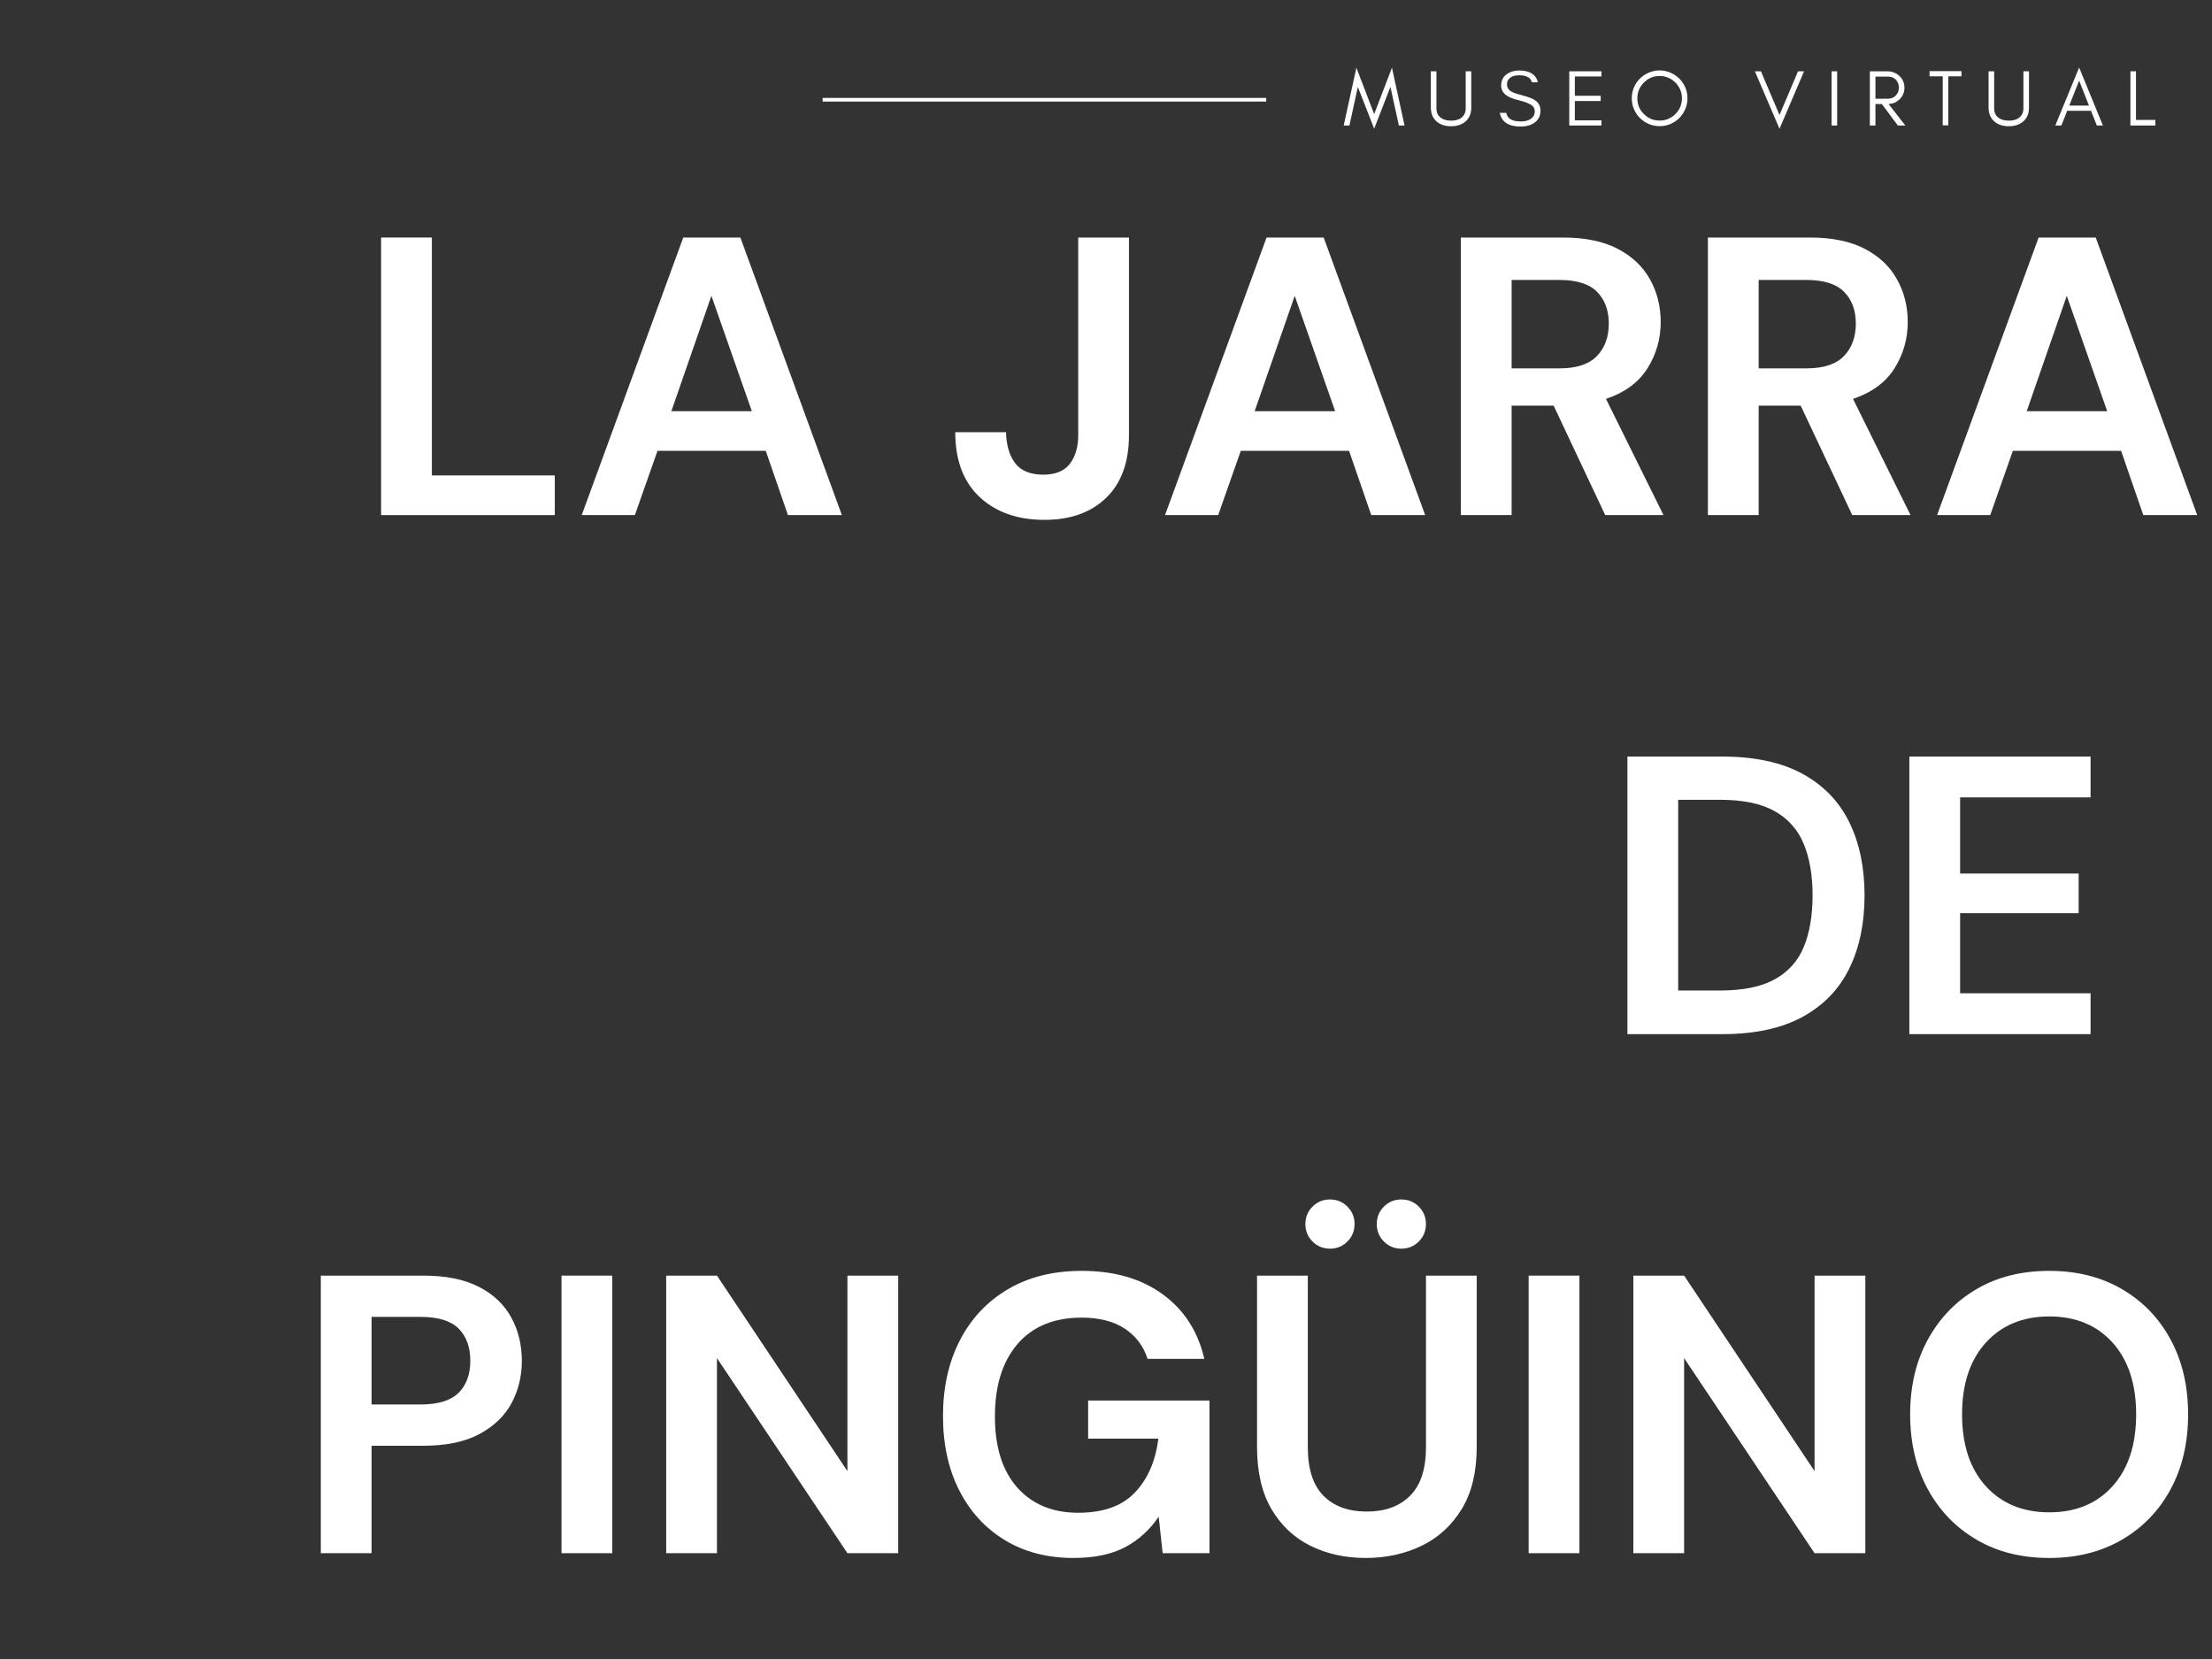 <?xml version="1.0" encoding="UTF-8"?> <svg xmlns="http://www.w3.org/2000/svg" xmlns:xlink="http://www.w3.org/1999/xlink" width="900pt" zoomAndPan="magnify" viewBox="0 0 900 675" height="675pt" preserveAspectRatio="xMidYMid meet" version="1.2"><rect x="0" y="0" width="900" height="675" fill="#333333" stroke="none"/><defs><g></g><clipPath xml:id="clip1" id="clip1"><path d="M 334.707 39.832 L 515.191 39.832 L 515.191 41.332 L 334.707 41.332 Z M 334.707 39.832 "></path></clipPath></defs><g xml:id="surface1" id="surface1"><g style="fill:rgb(100%,100%,100%);fill-opacity:1;"><g transform="translate(144.086, 209.577)"><path style="stroke:none;" d="M 10.969 0 L 10.969 -112.938 L 31.625 -112.938 L 31.625 -16.141 L 81.641 -16.141 L 81.641 0 Z M 10.969 0 "></path></g></g><g style="fill:rgb(100%,100%,100%);fill-opacity:1;"><g transform="translate(232.984, 209.577)"><path style="stroke:none;" d="M 3.703 0 L 45.016 -112.938 L 68.25 -112.938 L 109.547 0 L 87.609 0 L 78.578 -26.141 L 34.531 -26.141 L 25.328 0 Z M 40.172 -42.266 L 72.922 -42.266 L 56.469 -89.219 Z M 40.172 -42.266 "></path></g></g><g style="fill:rgb(100%,100%,100%);fill-opacity:1;"><g transform="translate(346.083, 209.577)"><path style="stroke:none;" d=""></path></g></g><g style="fill:rgb(100%,100%,100%);fill-opacity:1;"><g transform="translate(384.481, 209.577)"><path style="stroke:none;" d="M 40.5 1.938 C 29.531 1.938 20.734 -1.156 14.109 -7.344 C 7.492 -13.531 4.188 -22.32 4.188 -33.719 L 24.844 -33.719 C 24.957 -28.445 26.195 -24.25 28.562 -21.125 C 30.926 -18.008 34.742 -16.453 40.016 -16.453 C 44.961 -16.453 48.566 -17.93 50.828 -20.891 C 53.086 -23.848 54.219 -27.75 54.219 -32.594 L 54.219 -112.938 L 74.859 -112.938 L 74.859 -32.594 C 74.859 -21.508 71.766 -12.984 65.578 -7.016 C 59.398 -1.047 51.039 1.938 40.5 1.938 Z M 40.5 1.938 "></path></g></g><g style="fill:rgb(100%,100%,100%);fill-opacity:1;"><g transform="translate(470.314, 209.577)"><path style="stroke:none;" d="M 3.703 0 L 45.016 -112.938 L 68.25 -112.938 L 109.547 0 L 87.609 0 L 78.578 -26.141 L 34.531 -26.141 L 25.328 0 Z M 40.172 -42.266 L 72.922 -42.266 L 56.469 -89.219 Z M 40.172 -42.266 "></path></g></g><g style="fill:rgb(100%,100%,100%);fill-opacity:1;"><g transform="translate(583.412, 209.577)"><path style="stroke:none;" d="M 10.969 0 L 10.969 -112.938 L 52.438 -112.938 C 61.469 -112.938 68.914 -111.406 74.781 -108.344 C 80.645 -105.281 85.023 -101.141 87.922 -95.922 C 90.828 -90.703 92.281 -84.922 92.281 -78.578 C 92.281 -71.691 90.477 -65.395 86.875 -59.688 C 83.281 -53.988 77.66 -49.852 70.016 -47.281 L 93.422 0 L 69.703 0 L 48.719 -44.531 L 31.625 -44.531 L 31.625 0 Z M 31.625 -59.703 L 51.141 -59.703 C 58.023 -59.703 63.082 -61.367 66.312 -64.703 C 69.539 -68.035 71.156 -72.441 71.156 -77.922 C 71.156 -83.305 69.566 -87.609 66.391 -90.828 C 63.223 -94.055 58.086 -95.672 50.984 -95.672 L 31.625 -95.672 Z M 31.625 -59.703 "></path></g></g><g style="fill:rgb(100%,100%,100%);fill-opacity:1;"><g transform="translate(683.927, 209.577)"><path style="stroke:none;" d="M 10.969 0 L 10.969 -112.938 L 52.438 -112.938 C 61.469 -112.938 68.914 -111.406 74.781 -108.344 C 80.645 -105.281 85.023 -101.141 87.922 -95.922 C 90.828 -90.703 92.281 -84.922 92.281 -78.578 C 92.281 -71.691 90.477 -65.395 86.875 -59.688 C 83.281 -53.988 77.66 -49.852 70.016 -47.281 L 93.422 0 L 69.703 0 L 48.719 -44.531 L 31.625 -44.531 L 31.625 0 Z M 31.625 -59.703 L 51.141 -59.703 C 58.023 -59.703 63.082 -61.367 66.312 -64.703 C 69.539 -68.035 71.156 -72.441 71.156 -77.922 C 71.156 -83.305 69.566 -87.609 66.391 -90.828 C 63.223 -94.055 58.086 -95.672 50.984 -95.672 L 31.625 -95.672 Z M 31.625 -59.703 "></path></g></g><g style="fill:rgb(100%,100%,100%);fill-opacity:1;"><g transform="translate(784.441, 209.577)"><path style="stroke:none;" d="M 3.703 0 L 45.016 -112.938 L 68.25 -112.938 L 109.547 0 L 87.609 0 L 78.578 -26.141 L 34.531 -26.141 L 25.328 0 Z M 40.172 -42.266 L 72.922 -42.266 L 56.469 -89.219 Z M 40.172 -42.266 "></path></g></g><g style="fill:rgb(100%,100%,100%);fill-opacity:1;"><g transform="translate(651.179, 420.764)"><path style="stroke:none;" d="M 10.969 0 L 10.969 -112.938 L 49.531 -112.938 C 62.758 -112.938 73.648 -110.598 82.203 -105.922 C 90.754 -101.242 97.098 -94.68 101.234 -86.234 C 105.379 -77.797 107.453 -67.875 107.453 -56.469 C 107.453 -45.07 105.379 -35.148 101.234 -26.703 C 97.098 -18.254 90.754 -11.691 82.203 -7.016 C 73.648 -2.336 62.758 0 49.531 0 Z M 31.625 -17.75 L 48.562 -17.75 C 58.031 -17.75 65.504 -19.281 70.984 -22.344 C 76.473 -25.406 80.398 -29.812 82.766 -35.562 C 85.129 -41.32 86.312 -48.289 86.312 -56.469 C 86.312 -64.539 85.129 -71.477 82.766 -77.281 C 80.398 -83.094 76.473 -87.555 70.984 -90.672 C 65.504 -93.797 58.031 -95.359 48.562 -95.359 L 31.625 -95.359 Z M 31.625 -17.75 "></path></g></g><g style="fill:rgb(100%,100%,100%);fill-opacity:1;"><g transform="translate(765.891, 420.764)"><path style="stroke:none;" d="M 10.969 0 L 10.969 -112.938 L 84.703 -112.938 L 84.703 -96.328 L 31.625 -96.328 L 31.625 -65.344 L 79.859 -65.344 L 79.859 -49.203 L 31.625 -49.203 L 31.625 -16.625 L 84.703 -16.625 L 84.703 0 Z M 10.969 0 "></path></g></g><g style="fill:rgb(100%,100%,100%);fill-opacity:1;"><g transform="translate(859.136, 420.764)"><path style="stroke:none;" d=""></path></g></g><g style="fill:rgb(100%,100%,100%);fill-opacity:1;"><g transform="translate(119.56, 631.951)"><path style="stroke:none;" d="M 10.969 0 L 10.969 -112.938 L 52.766 -112.938 C 61.797 -112.938 69.27 -111.43 75.188 -108.422 C 81.102 -105.41 85.508 -101.27 88.406 -96 C 91.312 -90.727 92.766 -84.812 92.766 -78.25 C 92.766 -72.008 91.367 -66.281 88.578 -61.062 C 85.785 -55.852 81.43 -51.66 75.516 -48.484 C 69.598 -45.305 62.016 -43.719 52.766 -43.719 L 31.625 -43.719 L 31.625 0 Z M 31.625 -60.5 L 51.469 -60.5 C 58.676 -60.5 63.863 -62.082 67.031 -65.25 C 70.207 -68.426 71.797 -72.758 71.797 -78.25 C 71.797 -83.844 70.207 -88.223 67.031 -91.391 C 63.863 -94.566 58.676 -96.156 51.469 -96.156 L 31.625 -96.156 Z M 31.625 -60.5 "></path></g></g><g style="fill:rgb(100%,100%,100%);fill-opacity:1;"><g transform="translate(217.493, 631.951)"><path style="stroke:none;" d="M 10.969 0 L 10.969 -112.938 L 31.625 -112.938 L 31.625 0 Z M 10.969 0 "></path></g></g><g style="fill:rgb(100%,100%,100%);fill-opacity:1;"><g transform="translate(260.086, 631.951)"><path style="stroke:none;" d="M 10.969 0 L 10.969 -112.938 L 31.625 -112.938 L 84.703 -33.391 L 84.703 -112.938 L 105.359 -112.938 L 105.359 0 L 84.703 0 L 31.625 -79.375 L 31.625 0 Z M 10.969 0 "></path></g></g><g style="fill:rgb(100%,100%,100%);fill-opacity:1;"><g transform="translate(376.412, 631.951)"><path style="stroke:none;" d="M 60.344 1.938 C 49.695 1.938 40.391 -0.477 32.422 -5.312 C 24.461 -10.156 18.281 -16.906 13.875 -25.562 C 9.469 -34.227 7.266 -44.316 7.266 -55.828 C 7.266 -67.441 9.547 -77.688 14.109 -86.562 C 18.68 -95.438 25.191 -102.375 33.641 -107.375 C 42.086 -112.375 52.117 -114.875 63.734 -114.875 C 76.961 -114.875 87.93 -111.703 96.641 -105.359 C 105.359 -99.016 111.008 -90.25 113.594 -79.062 L 90.516 -79.062 C 88.797 -84.332 85.676 -88.445 81.156 -91.406 C 76.633 -94.363 70.828 -95.844 63.734 -95.844 C 52.441 -95.844 43.727 -92.266 37.594 -85.109 C 31.457 -77.953 28.391 -68.133 28.391 -55.656 C 28.391 -43.188 31.426 -33.535 37.5 -26.703 C 43.582 -19.867 51.844 -16.453 62.281 -16.453 C 72.5 -16.453 80.211 -19.223 85.422 -24.766 C 90.641 -30.305 93.789 -37.594 94.875 -46.625 L 66.312 -46.625 L 66.312 -62.125 L 115.688 -62.125 L 115.688 0 L 96.641 0 L 95.031 -14.844 C 91.375 -9.469 86.801 -5.328 81.312 -2.422 C 75.832 0.484 68.844 1.938 60.344 1.938 Z M 60.344 1.938 "></path></g></g><g style="fill:rgb(100%,100%,100%);fill-opacity:1;"><g transform="translate(501.127, 631.951)"><path style="stroke:none;" d="M 54.531 1.938 C 46.25 1.938 38.773 0.297 32.109 -2.984 C 25.441 -6.266 20.145 -11.238 16.219 -17.906 C 12.289 -24.57 10.328 -33.016 10.328 -43.234 L 10.328 -112.938 L 30.984 -112.938 L 30.984 -43.078 C 30.984 -34.254 33.102 -27.691 37.344 -23.391 C 41.594 -19.086 47.484 -16.938 55.016 -16.938 C 62.441 -16.938 68.305 -19.086 72.609 -23.391 C 76.91 -27.691 79.062 -34.254 79.062 -43.078 L 79.062 -112.938 L 99.703 -112.938 L 99.703 -43.234 C 99.703 -33.016 97.66 -24.57 93.578 -17.906 C 89.492 -11.238 84.035 -6.266 77.203 -2.984 C 70.367 0.297 62.812 1.938 54.531 1.938 Z M 69.047 -123.906 C 66.242 -123.906 63.875 -124.875 61.938 -126.812 C 60.008 -128.75 59.047 -131.117 59.047 -133.922 C 59.047 -136.711 60.008 -139.078 61.938 -141.016 C 63.875 -142.953 66.242 -143.922 69.047 -143.922 C 71.836 -143.922 74.203 -142.953 76.141 -141.016 C 78.078 -139.078 79.047 -136.711 79.047 -133.922 C 79.047 -131.117 78.078 -128.75 76.141 -126.812 C 74.203 -124.875 71.836 -123.906 69.047 -123.906 Z M 40 -123.906 C 37.207 -123.906 34.844 -124.875 32.906 -126.812 C 30.969 -128.75 30 -131.117 30 -133.922 C 30 -136.711 30.969 -139.078 32.906 -141.016 C 34.844 -142.953 37.207 -143.922 40 -143.922 C 42.801 -143.922 45.164 -142.953 47.094 -141.016 C 49.031 -139.078 50 -136.711 50 -133.922 C 50 -131.117 49.031 -128.75 47.094 -126.812 C 45.164 -124.875 42.801 -123.906 40 -123.906 Z M 40 -123.906 "></path></g></g><g style="fill:rgb(100%,100%,100%);fill-opacity:1;"><g transform="translate(610.999, 631.951)"><path style="stroke:none;" d="M 10.969 0 L 10.969 -112.938 L 31.625 -112.938 L 31.625 0 Z M 10.969 0 "></path></g></g><g style="fill:rgb(100%,100%,100%);fill-opacity:1;"><g transform="translate(653.592, 631.951)"><path style="stroke:none;" d="M 10.969 0 L 10.969 -112.938 L 31.625 -112.938 L 84.703 -33.391 L 84.703 -112.938 L 105.359 -112.938 L 105.359 0 L 84.703 0 L 31.625 -79.375 L 31.625 0 Z M 10.969 0 "></path></g></g><g style="fill:rgb(100%,100%,100%);fill-opacity:1;"><g transform="translate(769.918, 631.951)"><path style="stroke:none;" d="M 63.891 1.938 C 52.598 1.938 42.727 -0.535 34.281 -5.484 C 25.844 -10.43 19.227 -17.285 14.438 -26.047 C 9.656 -34.816 7.266 -44.957 7.266 -56.469 C 7.266 -67.977 9.656 -78.113 14.438 -86.875 C 19.227 -95.645 25.844 -102.504 34.281 -107.453 C 42.727 -112.398 52.598 -114.875 63.891 -114.875 C 75.078 -114.875 84.922 -112.398 93.422 -107.453 C 101.922 -102.504 108.535 -95.645 113.266 -86.875 C 117.992 -78.113 120.359 -67.977 120.359 -56.469 C 120.359 -44.957 117.992 -34.816 113.266 -26.047 C 108.535 -17.285 101.922 -10.43 93.422 -5.484 C 84.922 -0.535 75.078 1.938 63.891 1.938 Z M 63.891 -16.625 C 74.648 -16.625 83.227 -20.172 89.625 -27.266 C 96.02 -34.367 99.219 -44.102 99.219 -56.469 C 99.219 -68.844 96.02 -78.578 89.625 -85.672 C 83.227 -92.773 74.648 -96.328 63.891 -96.328 C 53.129 -96.328 44.52 -92.773 38.062 -85.672 C 31.613 -78.578 28.391 -68.844 28.391 -56.469 C 28.391 -44.102 31.613 -34.367 38.062 -27.266 C 44.52 -20.172 53.129 -16.625 63.891 -16.625 Z M 63.891 -16.625 "></path></g></g><g style="fill:rgb(100%,100%,100%);fill-opacity:1;"><g transform="translate(546.392, 51.067)"><path style="stroke:none;" d="M 22.773 0 L 25.078 0 L 19.953 -23.52 L 12.719 -4.641 L 5.484 -23.52 L 0.324 0 L 2.66 0 L 6.066 -15.703 L 12.719 1.297 L 19.336 -15.703 Z M 22.773 0 "></path></g></g><g style="fill:rgb(100%,100%,100%);fill-opacity:1;"><g transform="translate(580.226, 51.067)"><path style="stroke:none;" d="M 18.395 -7.301 L 18.395 -22.059 L 16.125 -22.059 L 16.125 -6.977 C 16.125 -6.066 15.961 -5.32 15.637 -4.703 C 14.695 -2.887 12.879 -1.98 10.188 -1.98 C 8.434 -1.98 7.039 -2.367 6 -3.148 C 4.801 -4.023 4.219 -5.289 4.219 -6.977 L 4.219 -22.059 L 1.945 -22.059 L 1.945 -7.301 C 1.945 -4.898 2.727 -3.016 4.281 -1.656 C 5.742 -0.355 7.723 0.293 10.188 0.293 C 12.621 0.293 14.566 -0.355 16.059 -1.656 C 17.617 -3.016 18.395 -4.898 18.395 -7.301 Z M 18.395 -7.301 "></path></g></g><g style="fill:rgb(100%,100%,100%);fill-opacity:1;"><g transform="translate(609.001, 51.067)"><path style="stroke:none;" d="M 8.531 -10.383 C 11.387 -9.699 13.332 -8.953 14.371 -8.109 C 15.086 -7.527 15.441 -6.781 15.441 -5.871 C 15.441 -4.965 15.246 -4.219 14.859 -3.699 C 13.887 -2.336 12.133 -1.656 9.668 -1.656 C 6.23 -1.656 4.281 -2.824 3.859 -5.16 L 1.199 -5.16 C 1.98 -1.426 4.801 0.422 9.668 0.422 C 11.84 0.422 13.656 -0.031 15.117 -1.004 C 16.871 -2.141 17.777 -3.828 17.777 -6.035 C 17.777 -7.852 17.066 -9.246 15.637 -10.219 C 14.633 -10.934 13.008 -11.582 10.77 -12.164 C 8.5 -12.75 7.039 -13.234 6.359 -13.594 C 4.867 -14.34 4.121 -15.379 4.152 -16.738 C 4.152 -17.453 4.281 -18.07 4.605 -18.523 C 5.449 -19.789 6.941 -20.438 9.082 -20.438 C 12.102 -20.438 13.82 -19.465 14.273 -17.582 L 16.738 -17.582 C 15.93 -20.762 13.367 -22.387 9.082 -22.387 C 7.137 -22.387 5.418 -21.867 3.992 -20.828 C 2.531 -19.789 1.785 -18.266 1.785 -16.188 C 1.785 -13.367 4.055 -11.418 8.531 -10.383 Z M 8.531 -10.383 "></path></g></g><g style="fill:rgb(100%,100%,100%);fill-opacity:1;"><g transform="translate(636.056, 51.067)"><path style="stroke:none;" d="M 15.539 0 L 15.539 -2.109 L 4.703 -2.109 L 4.703 -9.961 L 15.215 -9.961 L 15.215 -12.102 L 4.703 -12.102 L 4.703 -19.953 L 15.539 -19.953 L 15.539 -22.059 L 2.434 -22.059 L 2.434 0 Z M 15.539 0 "></path></g></g><g style="fill:rgb(100%,100%,100%);fill-opacity:1;"><g transform="translate(662.462, 51.067)"><path style="stroke:none;" d="M 21.867 -11.094 C 21.867 -8.566 20.957 -6.422 19.207 -4.672 C 17.422 -2.887 15.281 -2.012 12.781 -2.012 C 10.285 -2.012 8.145 -2.887 6.391 -4.672 C 4.605 -6.422 3.73 -8.566 3.73 -11.094 C 3.73 -13.562 4.605 -15.703 6.391 -17.484 C 8.145 -19.238 10.285 -20.145 12.781 -20.145 C 15.281 -20.145 17.422 -19.238 19.207 -17.484 C 20.957 -15.703 21.867 -13.562 21.867 -11.094 Z M 24.137 -11.094 C 24.137 -12.652 23.812 -14.113 23.227 -15.508 C 22.645 -16.871 21.832 -18.07 20.797 -19.109 C 19.758 -20.113 18.559 -20.926 17.195 -21.508 C 15.801 -22.094 14.34 -22.418 12.781 -22.418 C 11.227 -22.418 9.734 -22.094 8.371 -21.508 C 7.008 -20.926 5.809 -20.113 4.77 -19.109 C 3.73 -18.07 2.918 -16.871 2.336 -15.508 C 1.75 -14.113 1.461 -12.652 1.461 -11.094 C 1.461 -9.539 1.75 -8.047 2.336 -6.684 C 2.918 -5.289 3.73 -4.086 4.77 -3.051 C 5.809 -2.012 7.008 -1.199 8.371 -0.617 C 9.734 -0.031 11.227 0.258 12.781 0.258 C 14.34 0.258 15.801 -0.031 17.195 -0.617 C 18.559 -1.199 19.758 -2.012 20.797 -3.051 C 21.832 -4.086 22.645 -5.289 23.227 -6.684 C 23.812 -8.047 24.137 -9.539 24.137 -11.094 Z M 24.137 -11.094 "></path></g></g><g style="fill:rgb(100%,100%,100%);fill-opacity:1;"><g transform="translate(696.491, 51.067)"><path style="stroke:none;" d=""></path></g></g><g style="fill:rgb(100%,100%,100%);fill-opacity:1;"><g transform="translate(713.685, 51.067)"><path style="stroke:none;" d="M 10.348 1.332 L 20.34 -22.059 L 17.875 -22.059 L 10.348 -4.281 L 2.789 -22.059 L 0.324 -22.059 Z M 10.348 1.332 "></path></g></g><g style="fill:rgb(100%,100%,100%);fill-opacity:1;"><g transform="translate(742.783, 51.067)"><path style="stroke:none;" d="M 4.703 0 L 4.703 -22.059 L 2.434 -22.059 L 2.434 0 Z M 4.703 0 "></path></g></g><g style="fill:rgb(100%,100%,100%);fill-opacity:1;"><g transform="translate(758.356, 51.067)"><path style="stroke:none;" d="M 4.703 -10.902 L 4.703 -19.887 L 9.828 -19.887 C 11.16 -19.887 12.23 -19.465 13.043 -18.621 C 13.82 -17.777 14.242 -16.738 14.242 -15.441 C 14.242 -14.145 13.82 -13.074 12.977 -12.199 C 12.133 -11.32 11.094 -10.902 9.828 -10.902 Z M 16.512 -15.41 C 16.512 -17.293 15.801 -18.914 14.438 -20.18 C 13.105 -21.41 11.453 -22.059 9.504 -22.059 L 2.434 -22.059 L 2.434 0 L 4.703 0 L 4.703 -8.727 L 7.332 -8.727 L 13.82 0 L 16.871 0 L 10.059 -8.727 C 11.777 -8.824 13.234 -9.441 14.438 -10.574 C 15.801 -11.84 16.512 -13.465 16.512 -15.41 Z M 16.512 -15.41 "></path></g></g><g style="fill:rgb(100%,100%,100%);fill-opacity:1;"><g transform="translate(784.438, 51.067)"><path style="stroke:none;" d="M 0.648 -20.016 L 6 -20.016 L 6 -0.066 L 8.273 -0.066 L 8.273 -20.016 L 13.625 -20.016 L 13.625 -22.125 L 0.648 -22.125 Z M 0.648 -20.016 "></path></g></g><g style="fill:rgb(100%,100%,100%);fill-opacity:1;"><g transform="translate(807.146, 51.067)"><path style="stroke:none;" d="M 18.395 -7.301 L 18.395 -22.059 L 16.125 -22.059 L 16.125 -6.977 C 16.125 -6.066 15.961 -5.32 15.637 -4.703 C 14.695 -2.887 12.879 -1.98 10.188 -1.98 C 8.434 -1.98 7.039 -2.367 6 -3.148 C 4.801 -4.023 4.219 -5.289 4.219 -6.977 L 4.219 -22.059 L 1.945 -22.059 L 1.945 -7.301 C 1.945 -4.898 2.727 -3.016 4.281 -1.656 C 5.742 -0.355 7.723 0.293 10.188 0.293 C 12.621 0.293 14.566 -0.355 16.059 -1.656 C 17.617 -3.016 18.395 -4.898 18.395 -7.301 Z M 18.395 -7.301 "></path></g></g><g style="fill:rgb(100%,100%,100%);fill-opacity:1;"><g transform="translate(835.921, 51.067)"><path style="stroke:none;" d="M 6 -8.109 L 10.023 -18.266 L 14.016 -8.109 Z M 19.691 0 L 10.023 -23.586 L 0.324 0 L 2.789 0 L 5.16 -6 L 14.859 -6 L 17.227 0 Z M 19.691 0 "></path></g></g><g style="fill:rgb(100%,100%,100%);fill-opacity:1;"><g transform="translate(864.37, 51.067)"><path style="stroke:none;" d="M 4.703 -2.27 L 4.703 -22.059 L 2.434 -22.059 L 2.434 0 L 12.586 0 L 12.586 -2.27 Z M 4.703 -2.27 "></path></g></g><g style="fill:rgb(100%,100%,100%);fill-opacity:1;"><g transform="translate(886.037, 51.067)"><path style="stroke:none;" d=""></path></g></g><g clip-rule="nonzero" clip-path="url(#clip1)"><path style=" stroke:none;fill-rule:nonzero;fill:rgb(100%,100%,100%);fill-opacity:1;" d="M 334.707 39.832 L 515.191 39.832 L 515.191 41.332 L 334.707 41.332 Z M 334.707 39.832 "></path></g></g></svg> 